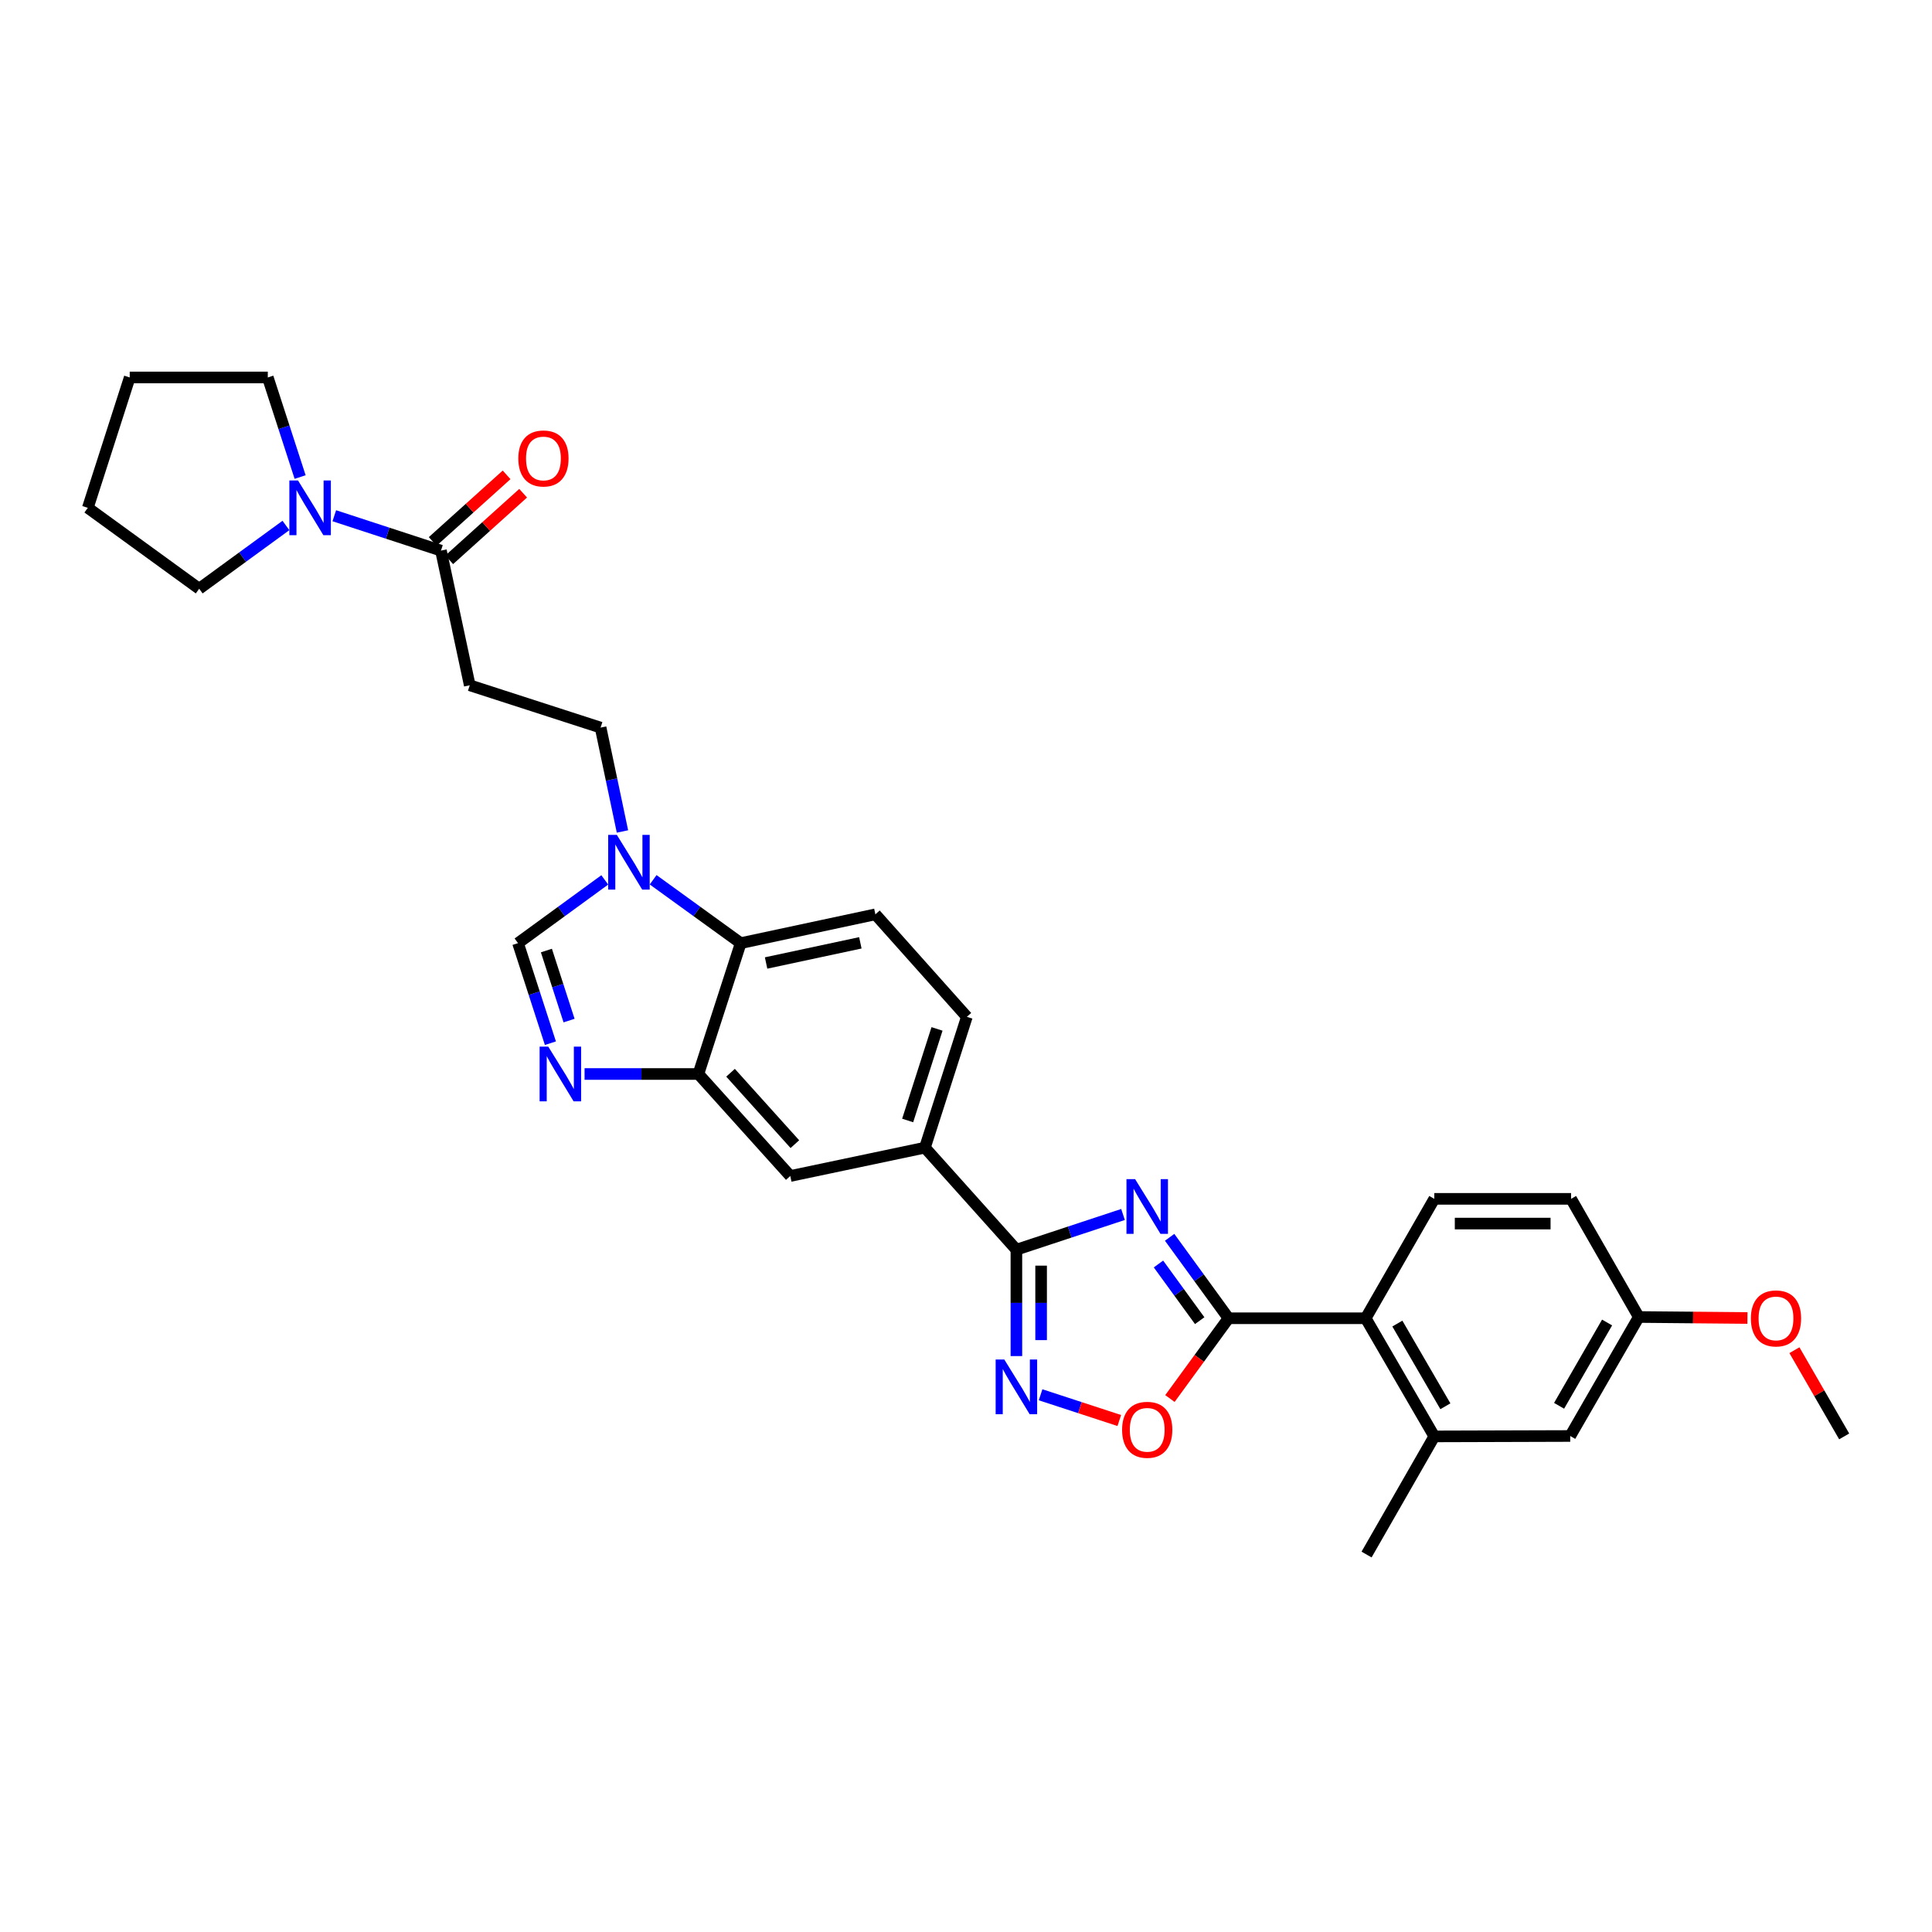 <?xml version='1.0' encoding='iso-8859-1'?>
<svg version='1.1' baseProfile='full'
              xmlns='http://www.w3.org/2000/svg'
                      xmlns:rdkit='http://www.rdkit.org/xml'
                      xmlns:xlink='http://www.w3.org/1999/xlink'
                  xml:space='preserve'
width='1000px' height='1000px' viewBox='0 0 1000 1000'>
<!-- END OF HEADER -->
<rect style='opacity:1.0;fill:#FFFFFF;stroke:none' width='1000' height='1000' x='0' y='0'> </rect>
<path class='bond-0' d='M 605.397,640.426 L 620.639,661.378' style='fill:none;fill-rule:evenodd;stroke:#0000FF;stroke-width:6px;stroke-linecap:butt;stroke-linejoin:miter;stroke-opacity:1' />
<path class='bond-0' d='M 620.639,661.378 L 635.88,682.33' style='fill:none;fill-rule:evenodd;stroke:#000000;stroke-width:6px;stroke-linecap:butt;stroke-linejoin:miter;stroke-opacity:1' />
<path class='bond-0' d='M 599.622,654.239 L 610.291,668.906' style='fill:none;fill-rule:evenodd;stroke:#0000FF;stroke-width:6px;stroke-linecap:butt;stroke-linejoin:miter;stroke-opacity:1' />
<path class='bond-0' d='M 610.291,668.906 L 620.96,683.572' style='fill:none;fill-rule:evenodd;stroke:#000000;stroke-width:6px;stroke-linecap:butt;stroke-linejoin:miter;stroke-opacity:1' />
<path class='bond-1' d='M 581.273,628.612 L 553.678,637.724' style='fill:none;fill-rule:evenodd;stroke:#0000FF;stroke-width:6px;stroke-linecap:butt;stroke-linejoin:miter;stroke-opacity:1' />
<path class='bond-1' d='M 553.678,637.724 L 526.083,646.835' style='fill:none;fill-rule:evenodd;stroke:#000000;stroke-width:6px;stroke-linecap:butt;stroke-linejoin:miter;stroke-opacity:1' />
<path class='bond-4' d='M 635.88,682.33 L 620.716,703.105' style='fill:none;fill-rule:evenodd;stroke:#000000;stroke-width:6px;stroke-linecap:butt;stroke-linejoin:miter;stroke-opacity:1' />
<path class='bond-4' d='M 620.716,703.105 L 605.551,723.879' style='fill:none;fill-rule:evenodd;stroke:#FF0000;stroke-width:6px;stroke-linecap:butt;stroke-linejoin:miter;stroke-opacity:1' />
<path class='bond-8' d='M 635.88,682.33 L 706.877,682.33' style='fill:none;fill-rule:evenodd;stroke:#000000;stroke-width:6px;stroke-linecap:butt;stroke-linejoin:miter;stroke-opacity:1' />
<path class='bond-2' d='M 526.083,646.835 L 526.083,674.37' style='fill:none;fill-rule:evenodd;stroke:#000000;stroke-width:6px;stroke-linecap:butt;stroke-linejoin:miter;stroke-opacity:1' />
<path class='bond-2' d='M 526.083,674.37 L 526.083,701.904' style='fill:none;fill-rule:evenodd;stroke:#0000FF;stroke-width:6px;stroke-linecap:butt;stroke-linejoin:miter;stroke-opacity:1' />
<path class='bond-2' d='M 538.879,655.095 L 538.879,674.37' style='fill:none;fill-rule:evenodd;stroke:#000000;stroke-width:6px;stroke-linecap:butt;stroke-linejoin:miter;stroke-opacity:1' />
<path class='bond-2' d='M 538.879,674.37 L 538.879,693.644' style='fill:none;fill-rule:evenodd;stroke:#0000FF;stroke-width:6px;stroke-linecap:butt;stroke-linejoin:miter;stroke-opacity:1' />
<path class='bond-12' d='M 526.083,646.835 L 478.737,594.023' style='fill:none;fill-rule:evenodd;stroke:#000000;stroke-width:6px;stroke-linecap:butt;stroke-linejoin:miter;stroke-opacity:1' />
<path class='bond-31' d='M 538.604,721.934 L 558.974,728.596' style='fill:none;fill-rule:evenodd;stroke:#0000FF;stroke-width:6px;stroke-linecap:butt;stroke-linejoin:miter;stroke-opacity:1' />
<path class='bond-31' d='M 558.974,728.596 L 579.344,735.257' style='fill:none;fill-rule:evenodd;stroke:#FF0000;stroke-width:6px;stroke-linecap:butt;stroke-linejoin:miter;stroke-opacity:1' />
<path class='bond-3' d='M 302.571,555.898 L 332.03,555.898' style='fill:none;fill-rule:evenodd;stroke:#0000FF;stroke-width:6px;stroke-linecap:butt;stroke-linejoin:miter;stroke-opacity:1' />
<path class='bond-3' d='M 332.03,555.898 L 361.489,555.898' style='fill:none;fill-rule:evenodd;stroke:#000000;stroke-width:6px;stroke-linecap:butt;stroke-linejoin:miter;stroke-opacity:1' />
<path class='bond-7' d='M 284.886,539.958 L 276.507,514.064' style='fill:none;fill-rule:evenodd;stroke:#0000FF;stroke-width:6px;stroke-linecap:butt;stroke-linejoin:miter;stroke-opacity:1' />
<path class='bond-7' d='M 276.507,514.064 L 268.128,488.171' style='fill:none;fill-rule:evenodd;stroke:#000000;stroke-width:6px;stroke-linecap:butt;stroke-linejoin:miter;stroke-opacity:1' />
<path class='bond-7' d='M 294.547,528.25 L 288.682,510.125' style='fill:none;fill-rule:evenodd;stroke:#0000FF;stroke-width:6px;stroke-linecap:butt;stroke-linejoin:miter;stroke-opacity:1' />
<path class='bond-7' d='M 288.682,510.125 L 282.816,491.999' style='fill:none;fill-rule:evenodd;stroke:#000000;stroke-width:6px;stroke-linecap:butt;stroke-linejoin:miter;stroke-opacity:1' />
<path class='bond-5' d='M 338.065,455.37 L 360.728,471.77' style='fill:none;fill-rule:evenodd;stroke:#0000FF;stroke-width:6px;stroke-linecap:butt;stroke-linejoin:miter;stroke-opacity:1' />
<path class='bond-5' d='M 360.728,471.77 L 383.392,488.171' style='fill:none;fill-rule:evenodd;stroke:#000000;stroke-width:6px;stroke-linecap:butt;stroke-linejoin:miter;stroke-opacity:1' />
<path class='bond-17' d='M 322.184,430.365 L 316.525,403.484' style='fill:none;fill-rule:evenodd;stroke:#0000FF;stroke-width:6px;stroke-linecap:butt;stroke-linejoin:miter;stroke-opacity:1' />
<path class='bond-17' d='M 316.525,403.484 L 310.867,376.603' style='fill:none;fill-rule:evenodd;stroke:#000000;stroke-width:6px;stroke-linecap:butt;stroke-linejoin:miter;stroke-opacity:1' />
<path class='bond-34' d='M 313.023,455.433 L 290.575,471.802' style='fill:none;fill-rule:evenodd;stroke:#0000FF;stroke-width:6px;stroke-linecap:butt;stroke-linejoin:miter;stroke-opacity:1' />
<path class='bond-34' d='M 290.575,471.802 L 268.128,488.171' style='fill:none;fill-rule:evenodd;stroke:#000000;stroke-width:6px;stroke-linecap:butt;stroke-linejoin:miter;stroke-opacity:1' />
<path class='bond-6' d='M 361.489,555.898 L 409.048,608.696' style='fill:none;fill-rule:evenodd;stroke:#000000;stroke-width:6px;stroke-linecap:butt;stroke-linejoin:miter;stroke-opacity:1' />
<path class='bond-6' d='M 378.131,555.253 L 411.422,592.212' style='fill:none;fill-rule:evenodd;stroke:#000000;stroke-width:6px;stroke-linecap:butt;stroke-linejoin:miter;stroke-opacity:1' />
<path class='bond-32' d='M 361.489,555.898 L 383.392,488.171' style='fill:none;fill-rule:evenodd;stroke:#000000;stroke-width:6px;stroke-linecap:butt;stroke-linejoin:miter;stroke-opacity:1' />
<path class='bond-14' d='M 706.877,682.33 L 742.386,743.481' style='fill:none;fill-rule:evenodd;stroke:#000000;stroke-width:6px;stroke-linecap:butt;stroke-linejoin:miter;stroke-opacity:1' />
<path class='bond-14' d='M 723.269,685.077 L 748.126,727.883' style='fill:none;fill-rule:evenodd;stroke:#000000;stroke-width:6px;stroke-linecap:butt;stroke-linejoin:miter;stroke-opacity:1' />
<path class='bond-18' d='M 706.877,682.33 L 742.386,620.525' style='fill:none;fill-rule:evenodd;stroke:#000000;stroke-width:6px;stroke-linecap:butt;stroke-linejoin:miter;stroke-opacity:1' />
<path class='bond-9' d='M 228.24,284.997 L 243.14,354.7' style='fill:none;fill-rule:evenodd;stroke:#000000;stroke-width:6px;stroke-linecap:butt;stroke-linejoin:miter;stroke-opacity:1' />
<path class='bond-11' d='M 228.24,284.997 L 200.637,275.972' style='fill:none;fill-rule:evenodd;stroke:#000000;stroke-width:6px;stroke-linecap:butt;stroke-linejoin:miter;stroke-opacity:1' />
<path class='bond-11' d='M 200.637,275.972 L 173.034,266.947' style='fill:none;fill-rule:evenodd;stroke:#0000FF;stroke-width:6px;stroke-linecap:butt;stroke-linejoin:miter;stroke-opacity:1' />
<path class='bond-21' d='M 232.522,289.751 L 251.649,272.521' style='fill:none;fill-rule:evenodd;stroke:#000000;stroke-width:6px;stroke-linecap:butt;stroke-linejoin:miter;stroke-opacity:1' />
<path class='bond-21' d='M 251.649,272.521 L 270.777,255.29' style='fill:none;fill-rule:evenodd;stroke:#FF0000;stroke-width:6px;stroke-linecap:butt;stroke-linejoin:miter;stroke-opacity:1' />
<path class='bond-21' d='M 223.957,280.244 L 243.085,263.013' style='fill:none;fill-rule:evenodd;stroke:#000000;stroke-width:6px;stroke-linecap:butt;stroke-linejoin:miter;stroke-opacity:1' />
<path class='bond-21' d='M 243.085,263.013 L 262.212,245.783' style='fill:none;fill-rule:evenodd;stroke:#FF0000;stroke-width:6px;stroke-linecap:butt;stroke-linejoin:miter;stroke-opacity:1' />
<path class='bond-10' d='M 383.392,488.171 L 453.095,473.256' style='fill:none;fill-rule:evenodd;stroke:#000000;stroke-width:6px;stroke-linecap:butt;stroke-linejoin:miter;stroke-opacity:1' />
<path class='bond-10' d='M 396.525,498.446 L 445.317,488.006' style='fill:none;fill-rule:evenodd;stroke:#000000;stroke-width:6px;stroke-linecap:butt;stroke-linejoin:miter;stroke-opacity:1' />
<path class='bond-24' d='M 147.996,271.983 L 125.549,288.357' style='fill:none;fill-rule:evenodd;stroke:#0000FF;stroke-width:6px;stroke-linecap:butt;stroke-linejoin:miter;stroke-opacity:1' />
<path class='bond-24' d='M 125.549,288.357 L 103.101,304.732' style='fill:none;fill-rule:evenodd;stroke:#000000;stroke-width:6px;stroke-linecap:butt;stroke-linejoin:miter;stroke-opacity:1' />
<path class='bond-25' d='M 155.341,246.919 L 146.976,221.144' style='fill:none;fill-rule:evenodd;stroke:#0000FF;stroke-width:6px;stroke-linecap:butt;stroke-linejoin:miter;stroke-opacity:1' />
<path class='bond-25' d='M 146.976,221.144 L 138.61,195.368' style='fill:none;fill-rule:evenodd;stroke:#000000;stroke-width:6px;stroke-linecap:butt;stroke-linejoin:miter;stroke-opacity:1' />
<path class='bond-15' d='M 478.737,594.023 L 409.048,608.696' style='fill:none;fill-rule:evenodd;stroke:#000000;stroke-width:6px;stroke-linecap:butt;stroke-linejoin:miter;stroke-opacity:1' />
<path class='bond-20' d='M 478.737,594.023 L 500.441,526.31' style='fill:none;fill-rule:evenodd;stroke:#000000;stroke-width:6px;stroke-linecap:butt;stroke-linejoin:miter;stroke-opacity:1' />
<path class='bond-20' d='M 469.807,579.96 L 485,532.561' style='fill:none;fill-rule:evenodd;stroke:#000000;stroke-width:6px;stroke-linecap:butt;stroke-linejoin:miter;stroke-opacity:1' />
<path class='bond-13' d='M 243.14,354.7 L 310.867,376.603' style='fill:none;fill-rule:evenodd;stroke:#000000;stroke-width:6px;stroke-linecap:butt;stroke-linejoin:miter;stroke-opacity:1' />
<path class='bond-19' d='M 742.386,743.481 L 812.743,743.268' style='fill:none;fill-rule:evenodd;stroke:#000000;stroke-width:6px;stroke-linecap:butt;stroke-linejoin:miter;stroke-opacity:1' />
<path class='bond-27' d='M 742.386,743.481 L 707.332,804.632' style='fill:none;fill-rule:evenodd;stroke:#000000;stroke-width:6px;stroke-linecap:butt;stroke-linejoin:miter;stroke-opacity:1' />
<path class='bond-16' d='M 453.095,473.256 L 500.441,526.31' style='fill:none;fill-rule:evenodd;stroke:#000000;stroke-width:6px;stroke-linecap:butt;stroke-linejoin:miter;stroke-opacity:1' />
<path class='bond-23' d='M 742.386,620.525 L 813.184,620.525' style='fill:none;fill-rule:evenodd;stroke:#000000;stroke-width:6px;stroke-linecap:butt;stroke-linejoin:miter;stroke-opacity:1' />
<path class='bond-23' d='M 753.006,633.321 L 802.565,633.321' style='fill:none;fill-rule:evenodd;stroke:#000000;stroke-width:6px;stroke-linecap:butt;stroke-linejoin:miter;stroke-opacity:1' />
<path class='bond-33' d='M 812.743,743.268 L 848.238,681.676' style='fill:none;fill-rule:evenodd;stroke:#000000;stroke-width:6px;stroke-linecap:butt;stroke-linejoin:miter;stroke-opacity:1' />
<path class='bond-33' d='M 806.981,727.64 L 831.827,684.526' style='fill:none;fill-rule:evenodd;stroke:#000000;stroke-width:6px;stroke-linecap:butt;stroke-linejoin:miter;stroke-opacity:1' />
<path class='bond-22' d='M 848.238,681.676 L 813.184,620.525' style='fill:none;fill-rule:evenodd;stroke:#000000;stroke-width:6px;stroke-linecap:butt;stroke-linejoin:miter;stroke-opacity:1' />
<path class='bond-26' d='M 848.238,681.676 L 876.356,681.935' style='fill:none;fill-rule:evenodd;stroke:#000000;stroke-width:6px;stroke-linecap:butt;stroke-linejoin:miter;stroke-opacity:1' />
<path class='bond-26' d='M 876.356,681.935 L 904.474,682.194' style='fill:none;fill-rule:evenodd;stroke:#FF0000;stroke-width:6px;stroke-linecap:butt;stroke-linejoin:miter;stroke-opacity:1' />
<path class='bond-30' d='M 103.101,304.732 L 45.455,262.853' style='fill:none;fill-rule:evenodd;stroke:#000000;stroke-width:6px;stroke-linecap:butt;stroke-linejoin:miter;stroke-opacity:1' />
<path class='bond-29' d='M 138.61,195.368 L 67.144,195.368' style='fill:none;fill-rule:evenodd;stroke:#000000;stroke-width:6px;stroke-linecap:butt;stroke-linejoin:miter;stroke-opacity:1' />
<path class='bond-28' d='M 928.788,698.855 L 941.667,721.168' style='fill:none;fill-rule:evenodd;stroke:#FF0000;stroke-width:6px;stroke-linecap:butt;stroke-linejoin:miter;stroke-opacity:1' />
<path class='bond-28' d='M 941.667,721.168 L 954.545,743.481' style='fill:none;fill-rule:evenodd;stroke:#000000;stroke-width:6px;stroke-linecap:butt;stroke-linejoin:miter;stroke-opacity:1' />
<path class='bond-35' d='M 67.144,195.368 L 45.455,262.853' style='fill:none;fill-rule:evenodd;stroke:#000000;stroke-width:6px;stroke-linecap:butt;stroke-linejoin:miter;stroke-opacity:1' />
<path  class='atom-0' d='M 587.535 610.317
L 596.815 625.317
Q 597.735 626.797, 599.215 629.477
Q 600.695 632.157, 600.775 632.317
L 600.775 610.317
L 604.535 610.317
L 604.535 638.637
L 600.655 638.637
L 590.695 622.237
Q 589.535 620.317, 588.295 618.117
Q 587.095 615.917, 586.735 615.237
L 586.735 638.637
L 583.055 638.637
L 583.055 610.317
L 587.535 610.317
' fill='#0000FF'/>
<path  class='atom-3' d='M 519.823 703.679
L 529.103 718.679
Q 530.023 720.159, 531.503 722.839
Q 532.983 725.519, 533.063 725.679
L 533.063 703.679
L 536.823 703.679
L 536.823 731.999
L 532.943 731.999
L 522.983 715.599
Q 521.823 713.679, 520.583 711.479
Q 519.383 709.279, 519.023 708.599
L 519.023 731.999
L 515.343 731.999
L 515.343 703.679
L 519.823 703.679
' fill='#0000FF'/>
<path  class='atom-4' d='M 283.785 541.738
L 293.065 556.738
Q 293.985 558.218, 295.465 560.898
Q 296.945 563.578, 297.025 563.738
L 297.025 541.738
L 300.785 541.738
L 300.785 570.058
L 296.905 570.058
L 286.945 553.658
Q 285.785 551.738, 284.545 549.538
Q 283.345 547.338, 282.985 546.658
L 282.985 570.058
L 279.305 570.058
L 279.305 541.738
L 283.785 541.738
' fill='#0000FF'/>
<path  class='atom-5' d='M 580.795 740.064
Q 580.795 733.264, 584.155 729.464
Q 587.515 725.664, 593.795 725.664
Q 600.075 725.664, 603.435 729.464
Q 606.795 733.264, 606.795 740.064
Q 606.795 746.944, 603.395 750.864
Q 599.995 754.744, 593.795 754.744
Q 587.555 754.744, 584.155 750.864
Q 580.795 746.984, 580.795 740.064
M 593.795 751.544
Q 598.115 751.544, 600.435 748.664
Q 602.795 745.744, 602.795 740.064
Q 602.795 734.504, 600.435 731.704
Q 598.115 728.864, 593.795 728.864
Q 589.475 728.864, 587.115 731.664
Q 584.795 734.464, 584.795 740.064
Q 584.795 745.784, 587.115 748.664
Q 589.475 751.544, 593.795 751.544
' fill='#FF0000'/>
<path  class='atom-6' d='M 319.28 432.146
L 328.56 447.146
Q 329.48 448.626, 330.96 451.306
Q 332.44 453.986, 332.52 454.146
L 332.52 432.146
L 336.28 432.146
L 336.28 460.466
L 332.4 460.466
L 322.44 444.066
Q 321.28 442.146, 320.04 439.946
Q 318.84 437.746, 318.48 437.066
L 318.48 460.466
L 314.8 460.466
L 314.8 432.146
L 319.28 432.146
' fill='#0000FF'/>
<path  class='atom-12' d='M 154.253 248.693
L 163.533 263.693
Q 164.453 265.173, 165.933 267.853
Q 167.413 270.533, 167.493 270.693
L 167.493 248.693
L 171.253 248.693
L 171.253 277.013
L 167.373 277.013
L 157.413 260.613
Q 156.253 258.693, 155.013 256.493
Q 153.813 254.293, 153.453 253.613
L 153.453 277.013
L 149.773 277.013
L 149.773 248.693
L 154.253 248.693
' fill='#0000FF'/>
<path  class='atom-22' d='M 268.279 237.298
Q 268.279 230.498, 271.639 226.698
Q 274.999 222.898, 281.279 222.898
Q 287.559 222.898, 290.919 226.698
Q 294.279 230.498, 294.279 237.298
Q 294.279 244.178, 290.879 248.098
Q 287.479 251.978, 281.279 251.978
Q 275.039 251.978, 271.639 248.098
Q 268.279 244.218, 268.279 237.298
M 281.279 248.778
Q 285.599 248.778, 287.919 245.898
Q 290.279 242.978, 290.279 237.298
Q 290.279 231.738, 287.919 228.938
Q 285.599 226.098, 281.279 226.098
Q 276.959 226.098, 274.599 228.898
Q 272.279 231.698, 272.279 237.298
Q 272.279 243.018, 274.599 245.898
Q 276.959 248.778, 281.279 248.778
' fill='#FF0000'/>
<path  class='atom-27' d='M 906.25 682.41
Q 906.25 675.61, 909.61 671.81
Q 912.97 668.01, 919.25 668.01
Q 925.53 668.01, 928.89 671.81
Q 932.25 675.61, 932.25 682.41
Q 932.25 689.29, 928.85 693.21
Q 925.45 697.09, 919.25 697.09
Q 913.01 697.09, 909.61 693.21
Q 906.25 689.33, 906.25 682.41
M 919.25 693.89
Q 923.57 693.89, 925.89 691.01
Q 928.25 688.09, 928.25 682.41
Q 928.25 676.85, 925.89 674.05
Q 923.57 671.21, 919.25 671.21
Q 914.93 671.21, 912.57 674.01
Q 910.25 676.81, 910.25 682.41
Q 910.25 688.13, 912.57 691.01
Q 914.93 693.89, 919.25 693.89
' fill='#FF0000'/>
</svg>
